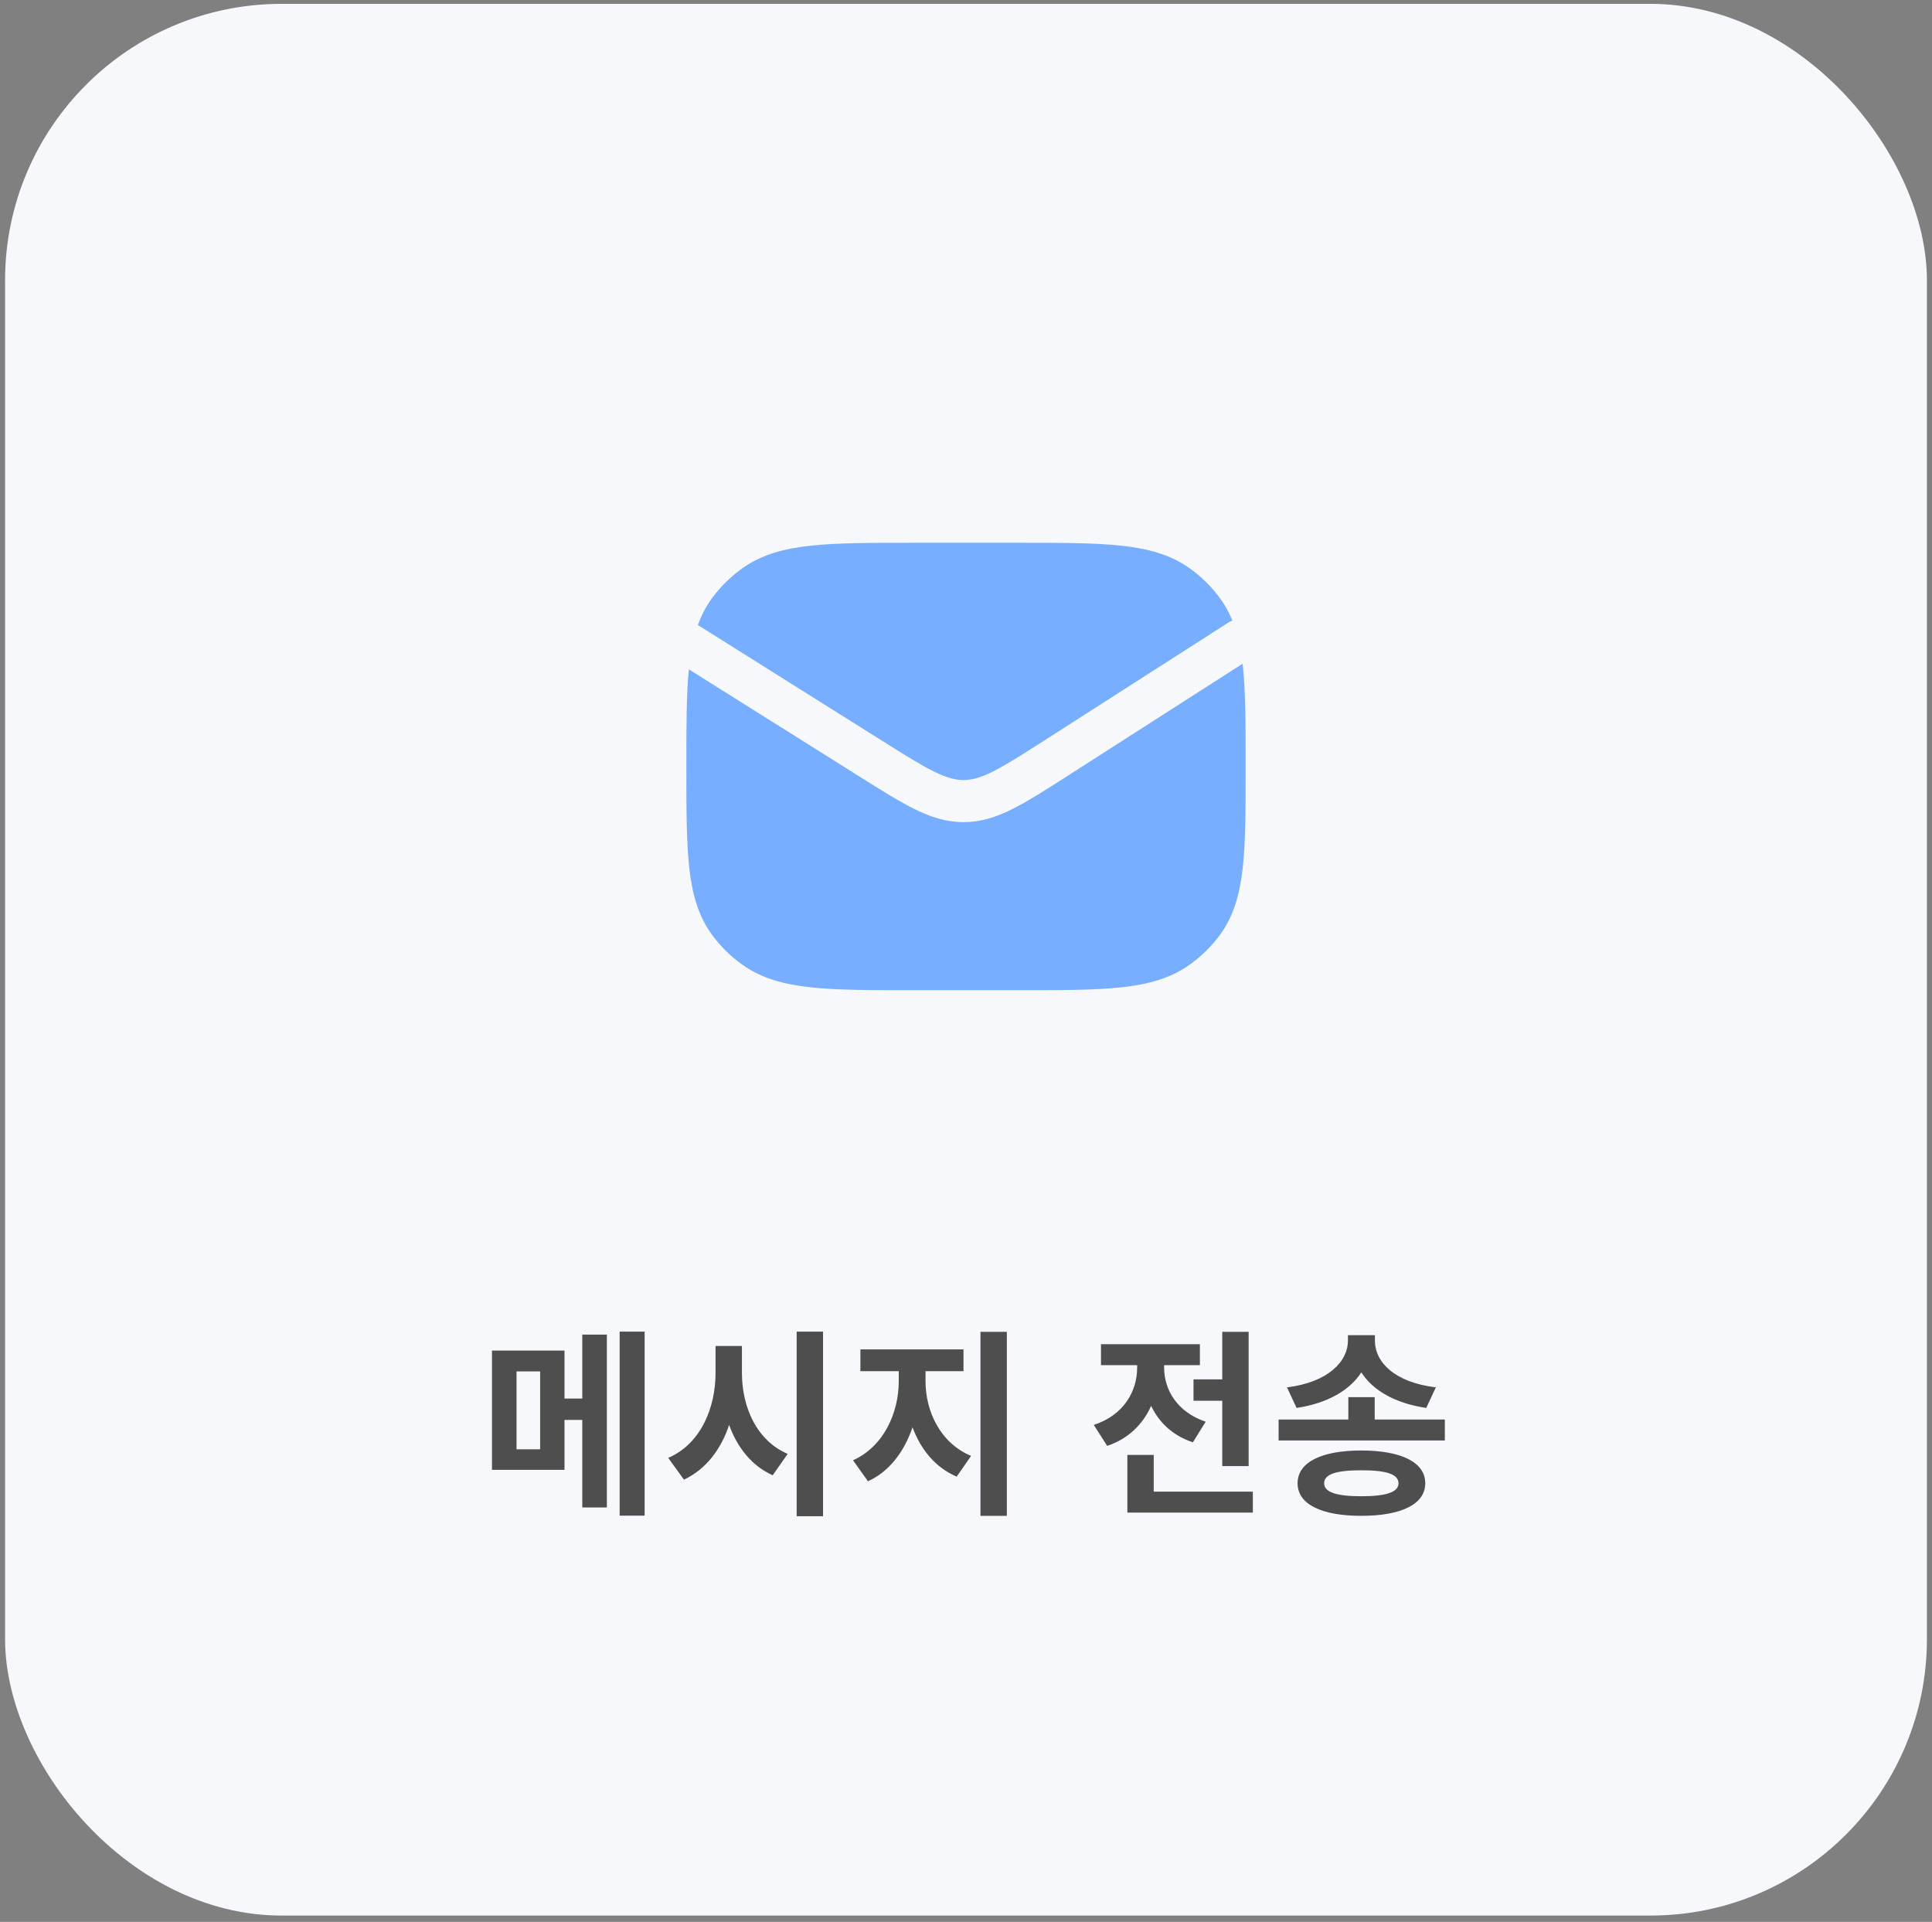 <svg width="190" height="189" viewBox="0 0 190 189" fill="none" xmlns="http://www.w3.org/2000/svg">
<rect x="0" y="0" width="190" height="189" fill="#808080" stroke="none"/>
<rect x="0.5" y="0.379" width="189" height="188" rx="27.187" fill="#F7F8FC"/>
<path d="M53.118 142.525V134.862H50.799V142.525H53.118ZM57.264 137.534V131.246H59.681V148.244H57.264V139.637H55.515V144.549H48.382V132.818H55.515V137.534H57.264ZM60.939 130.952H63.395V149.049H60.939V130.952ZM72.963 132.366V134.999C72.963 138.36 74.397 141.661 77.463 142.977L75.989 145.08C73.906 144.137 72.511 142.349 71.705 140.128C70.9 142.545 69.426 144.49 67.264 145.512L65.712 143.37C68.876 142.014 70.369 138.517 70.369 134.999V132.366H72.963ZM78.347 130.952H80.941V149.108H78.347V130.952ZM91.02 134.842V135.844C91.02 138.792 92.474 141.916 95.5 143.174L94.085 145.217C91.983 144.314 90.548 142.545 89.742 140.364C88.937 142.722 87.483 144.707 85.36 145.669L83.887 143.606C86.913 142.25 88.386 138.929 88.386 135.844V134.842H84.614V132.7H94.753V134.842H91.02ZM96.423 130.971H99.017V149.069H96.423V130.971ZM117.373 135.648H120.202V130.971H122.796V144.176H120.202V137.75H117.373V135.648ZM118.571 139.814L117.314 141.838C115.329 141.189 113.993 139.892 113.207 138.261C112.401 140.049 110.987 141.484 108.884 142.191L107.567 140.128C110.535 139.165 111.831 136.788 111.831 134.508V134.253H108.275V132.189H118.002V134.253H114.484V134.489C114.484 136.63 115.722 138.851 118.571 139.814ZM113.462 146.691H123.209V148.754H110.869V143.076H113.462V146.691ZM141.207 136.434L140.263 138.458C137.218 138.006 135.017 136.748 133.877 134.96C132.738 136.729 130.537 138.006 127.511 138.458L126.567 136.434C130.615 135.943 132.561 133.879 132.561 131.836V131.305H135.213V131.836C135.213 133.938 137.119 135.943 141.207 136.434ZM133.877 147.143C136.314 147.143 137.532 146.75 137.532 145.866C137.532 144.962 136.314 144.589 133.877 144.589C131.441 144.589 130.222 144.962 130.222 145.866C130.222 146.75 131.441 147.143 133.877 147.143ZM133.877 142.643C137.807 142.643 140.165 143.803 140.165 145.866C140.165 147.929 137.807 149.069 133.877 149.069C129.947 149.069 127.609 147.929 127.609 145.866C127.609 143.803 129.947 142.643 133.877 142.643ZM135.194 139.598H142.091V141.661H125.742V139.598H132.6V137.397H135.194V139.598Z" fill="#4E4E4E"/>
<path d="M89.796 53.379H100.203C104.342 53.379 107.621 53.379 110.23 53.658C112.904 53.944 115.124 54.543 117.03 55.912C118.135 56.706 119.109 57.661 119.918 58.746C120.449 59.458 120.867 60.215 121.197 61.024C121.062 61.075 120.93 61.141 120.804 61.222L102.781 72.771C100.525 74.216 98.969 75.21 97.671 75.861C96.418 76.489 95.575 76.707 94.777 76.71C93.98 76.713 93.134 76.503 91.876 75.886C90.572 75.247 89.007 74.267 86.738 72.841L68.633 61.467C68.985 60.489 69.454 59.586 70.081 58.746C70.89 57.661 71.864 56.706 72.969 55.912C74.875 54.543 77.095 53.944 79.769 53.658C82.378 53.379 85.657 53.379 89.796 53.379Z" fill="#78AEFF"/>
<path d="M67.742 65.823C67.5 68.315 67.5 71.406 67.5 75.255V75.502C67.5 79.563 67.5 82.78 67.784 85.339C68.076 87.964 68.686 90.142 70.082 92.012C70.891 93.096 71.865 94.052 72.97 94.845C74.875 96.214 77.095 96.814 79.77 97.1C82.378 97.378 85.657 97.378 89.796 97.378H100.204C104.343 97.378 107.622 97.378 110.23 97.1C112.905 96.814 115.125 96.214 117.03 94.845C118.135 94.052 119.11 93.096 119.919 92.012C121.314 90.142 121.924 87.964 122.216 85.339C122.5 82.78 122.5 79.563 122.5 75.502V75.255C122.5 71.194 122.5 67.977 122.216 65.417C122.21 65.369 122.205 65.321 122.199 65.273L104.993 76.299C102.856 77.668 101.113 78.785 99.592 79.548C98.003 80.345 96.49 80.843 94.797 80.851C93.103 80.858 91.586 80.373 89.99 79.59C88.462 78.841 86.709 77.74 84.559 76.389L67.742 65.823Z" fill="#78AEFF"/>
</svg>
